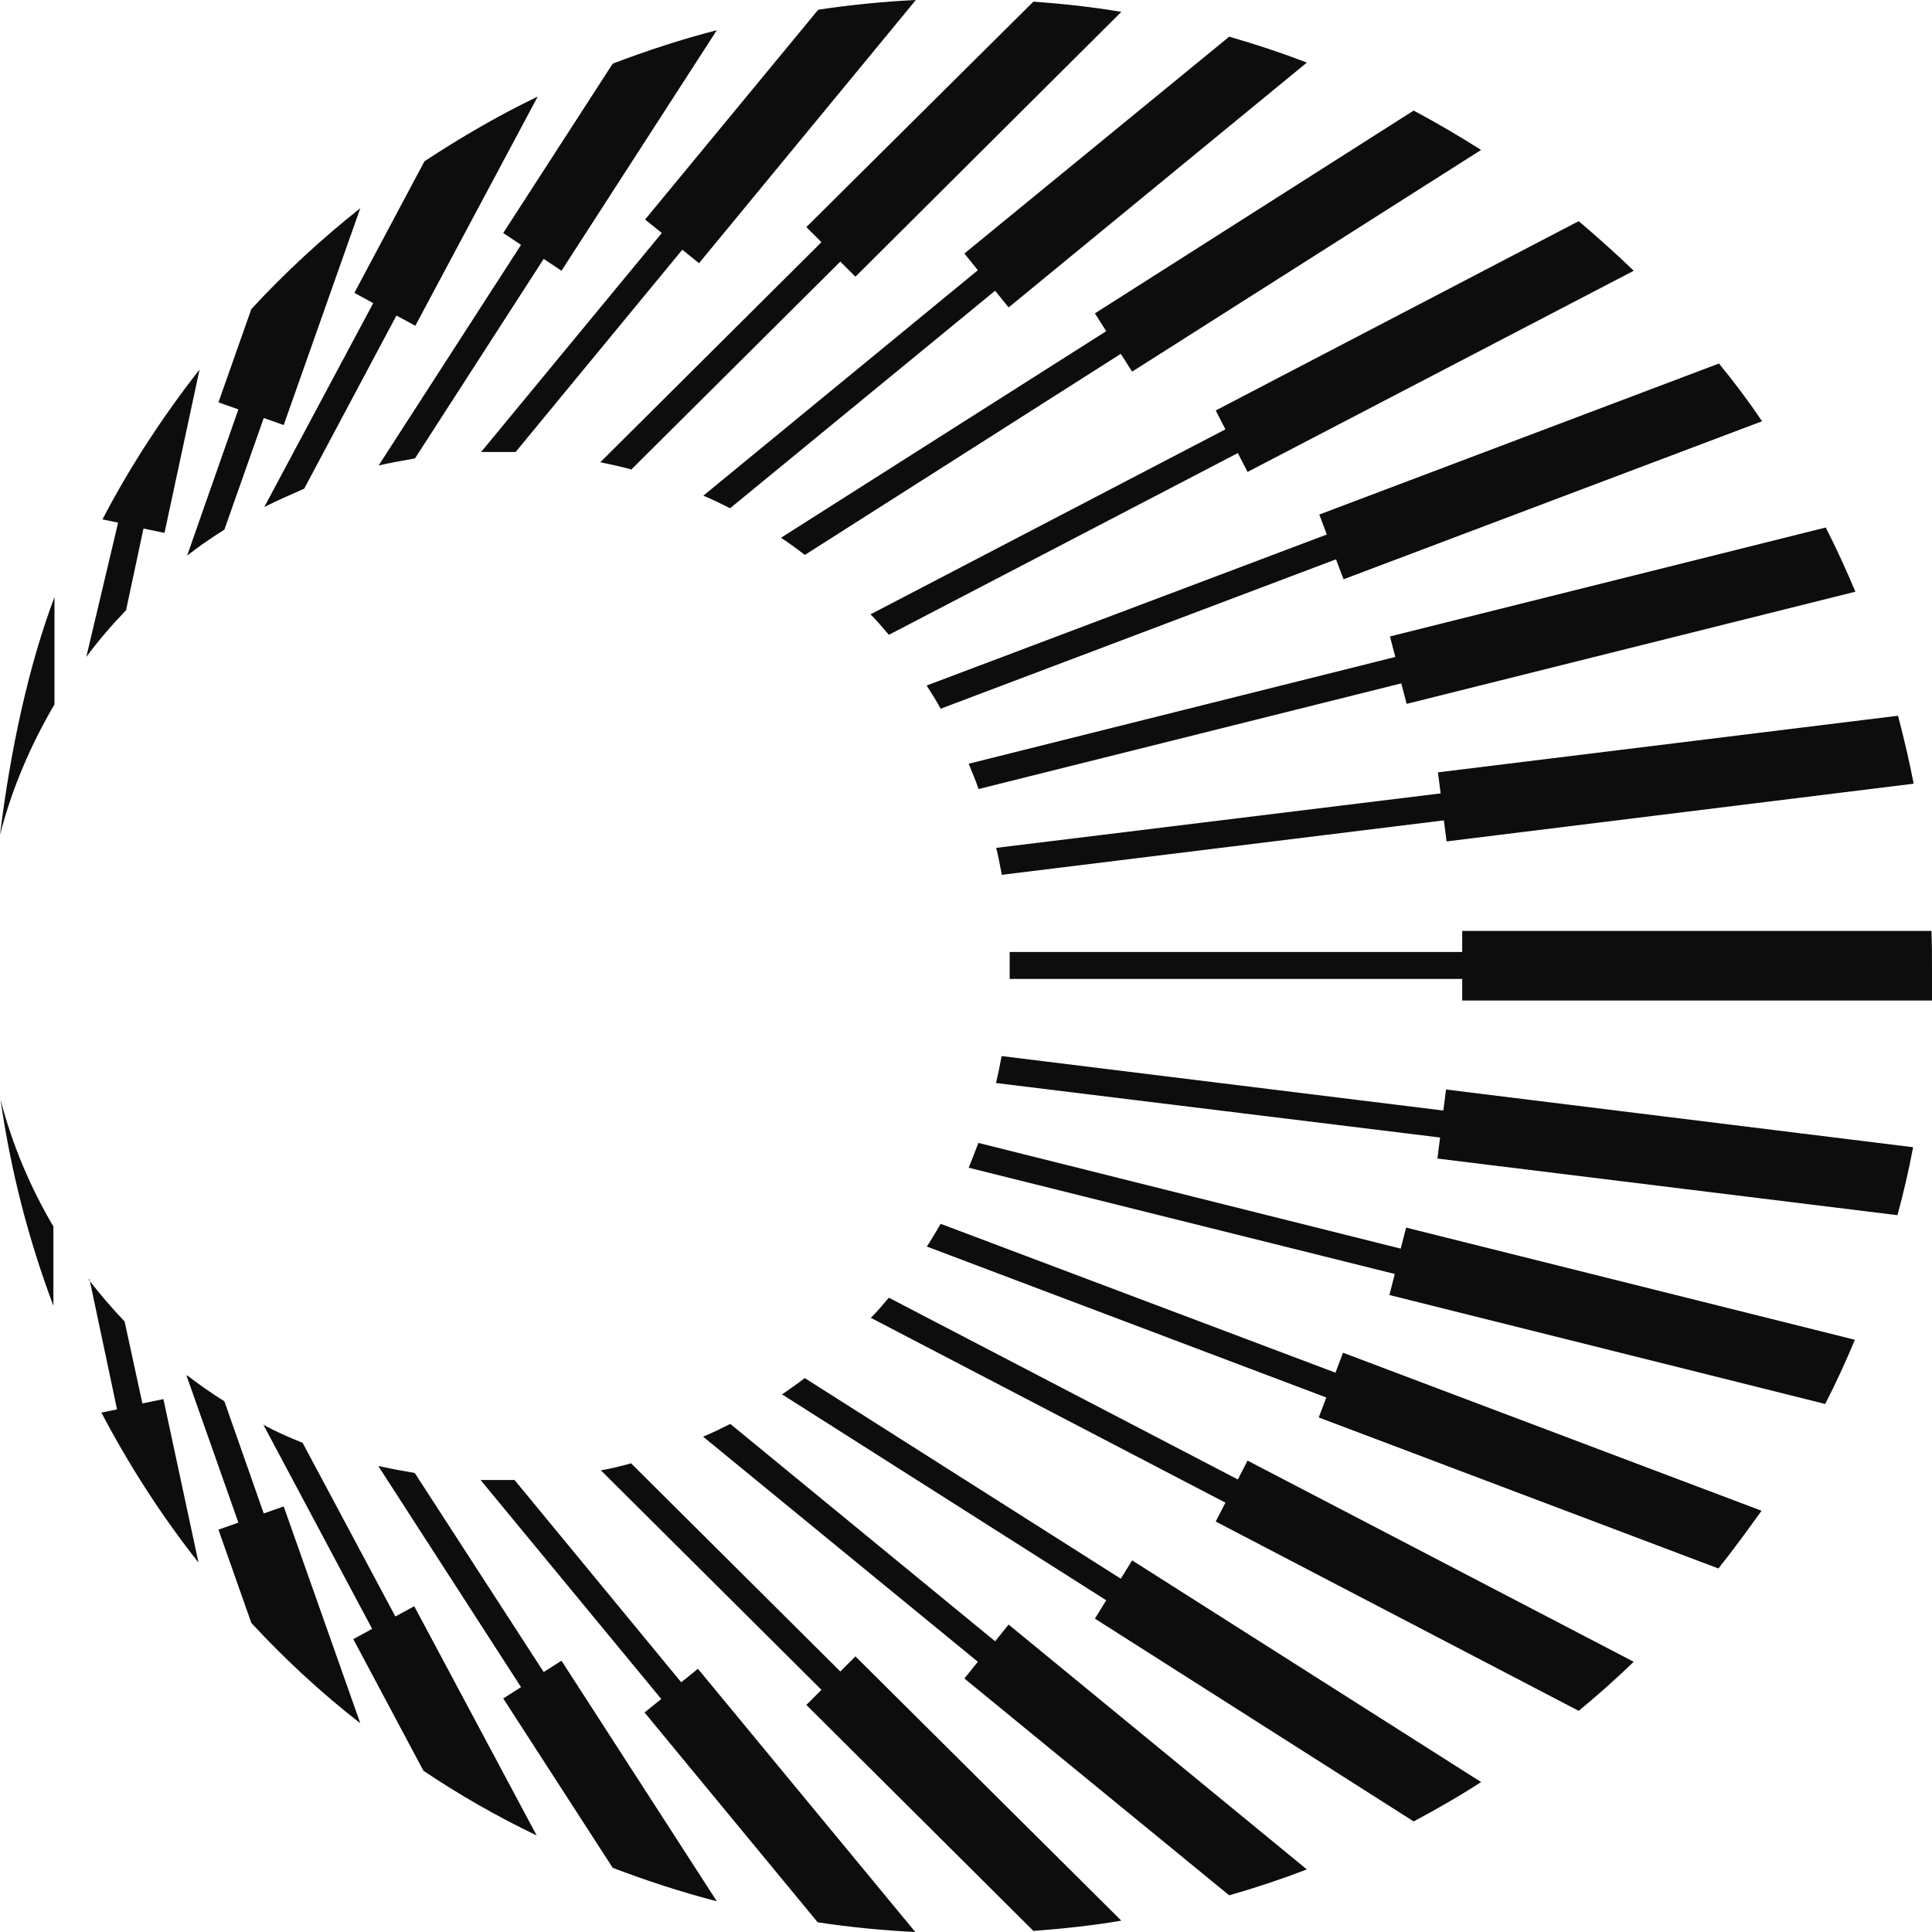 <?xml version="1.0" encoding="UTF-8"?>
<svg id="Layer_2" xmlns="http://www.w3.org/2000/svg" version="1.1" viewBox="0 0 358.2 358.2">
  <!-- Generator: Adobe Illustrator 29.1.0, SVG Export Plug-In . SVG Version: 2.1.0 Build 142)  -->
  <defs>
    <style>
      .st0 {
        fill: #0d0d0d;
        fill-rule: evenodd;
      }
    </style>
  </defs>
  <g id="Layer_1-2">
    <path class="st0" d="M358.2,180.1v5.4h-87.1v-4h-83.9v-5h83.9v-3.9h87c.1,2.5.1,4.9.1,7.4h0ZM185.7,162.2l82-10.1.5,3.9,86.6-10.7c-.8-4.2-1.8-8.4-2.9-12.6l-85.3,10.5.5,3.9-82.4,10.1c.4,1.6.7,3.2,1,4.8h0v.2ZM181.4,146.3l78.4-19.6,1,3.8,83.2-20.8c-1.7-4-3.5-8-5.5-11.9l-80.8,20.2,1,3.8-79.1,19.8c.6,1.5,1.3,3.1,1.8,4.6h0ZM174.4,131.4l73.3-27.7,1.4,3.7,77.6-29.3c-2.5-3.7-5.2-7.3-8-10.7l-74.1,28,1.4,3.7-74.2,28c.9,1.4,1.8,2.8,2.6,4.3h0ZM164.8,117.7l64.7-33.7,1.8,3.5,71.6-37.3c-3.3-3.2-6.7-6.2-10.2-9.2l-67.3,35.1,1.8,3.5-65.8,34.3c1.2,1.2,2.3,2.5,3.4,3.8h0ZM149.2,102.9l58.6-37.3,2.1,3.3,64.7-41.1c-4.1-2.6-8.2-5-12.5-7.3l-59.1,37.6,2.1,3.3-60.3,38.3c1.5,1,2.9,2,4.3,3.1h.1ZM135.4,94.2l49.1-40.3,2.5,3.1,55.3-45.4c-4.7-1.8-9.5-3.4-14.4-4.8l-49.1,40.2,2.5,3.1-50.9,41.8c1.7.7,3.3,1.5,4.9,2.3h0ZM117,87.1l38.8-38.6,2.8,2.8L207.9,2.2c-5.3-.9-10.8-1.5-16.3-1.9l-42.1,41.8,2.8,2.8-41,40.8c1.9.4,3.8.8,5.6,1.3h0ZM95.6,83.8l30.9-37.5,3.1,2.5L169.8,0c-6.1.3-12.1.9-18.1,1.8l-32.1,38.9,3.1,2.5-33.5,40.6h6.4ZM77,84.9l23.8-36.9,3.3,2.2,28.8-44.6c-6.6,1.7-13,3.8-19.3,6.2l-20.3,31.4,3.3,2.2-26.4,40.9c2.2-.5,4.4-.9,6.7-1.3h0ZM56.4,90.6l17.1-32.1,3.5,1.9,22.7-42.5c-7.3,3.5-14.3,7.6-21,12l-13,24.4,3.5,1.9-20.2,37.8c2.4-1.2,4.9-2.3,7.4-3.4h0ZM41.6,98.2l7.3-20.7,3.7,1.3,14.2-40.2c-7.2,5.7-13.9,11.9-20.2,18.7l-6.1,17.3,3.7,1.3-9.5,27.1c2.2-1.7,4.5-3.3,6.9-4.8ZM23.4,113l3.2-15,3.9.8,6.5-30.3c-6.8,8.7-12.9,18-18,27.8l2.9.6-5.9,24.9c2.3-3.1,4.8-6,7.5-8.8h-.1ZM10.1,130.6v-19.9c-4.8,12.7-8.2,28.5-10.1,44.1,2.2-8.6,5.7-16.7,10.1-24.2h0ZM.1,203.9c1.9,13.2,5.2,26,9.8,38.2v-14.7c-4.3-7.3-7.6-15.1-9.8-23.5ZM16.6,237.2l5.1,24.1-2.9.6c5.2,9.9,11.2,19.2,18,27.8l-6.5-30.3-3.9.8-3.3-15.2c-2.4-2.5-4.6-5.1-6.7-7.8h.2ZM34.6,255.1l9.6,27.2-3.7,1.3,6.1,17.3c6.2,6.7,13,13,20.2,18.6l-14.2-40.2-3.7,1.3-7.3-20.8c-2.4-1.5-4.7-3.1-6.9-4.8h0ZM48.8,264.1l20.2,37.9-3.5,1.9,13,24.4c6.7,4.5,13.7,8.5,21,12l-22.7-42.5-3.5,1.9-17.2-32.2c-2.5-1-5-2.1-7.4-3.4h0ZM70.2,271.9l26.4,40.9-3.3,2.1,20.3,31.4c6.3,2.4,12.7,4.5,19.3,6.2l-28.8-44.6-3.3,2.1-23.9-36.9c-2.3-.4-4.5-.8-6.7-1.3h0ZM89.1,274.4l33.5,40.6-3.1,2.5,32.1,38.9c5.9.9,12,1.5,18.1,1.8l-40.3-48.8-3.1,2.5-30.9-37.5h-6.4,0ZM111.3,272.5l41,40.8-2.8,2.8,42.1,41.9c5.5-.4,10.9-1,16.3-1.9l-49.3-49-2.8,2.8-38.8-38.6c-1.8.5-3.7,1-5.6,1.3h0ZM130.4,266.4l50.9,41.7-2.5,3.1,49.1,40.2c4.9-1.4,9.7-3,14.4-4.8l-55.3-45.4-2.5,3.1-49.1-40.3c-1.6.8-3.2,1.6-4.9,2.3h-.1ZM144.8,258.4l60.3,38.3-2.1,3.4,59.1,37.6c4.3-2.3,8.5-4.7,12.5-7.3l-64.7-41.1-2.1,3.4-58.6-37.2c-1.4,1.1-2.9,2.1-4.3,3.1h0v-.2ZM161.4,244.3l65.8,34.3-1.8,3.5,67.3,35.1c3.5-2.9,7-6,10.2-9.1l-71.6-37.3-1.8,3.5-64.7-33.7c-1.1,1.3-2.2,2.6-3.4,3.8h0ZM171.8,231.1l74.1,28-1.4,3.7,74.1,28c2.8-3.5,5.4-7.1,8-10.7l-77.6-29.3-1.4,3.7-73.2-27.6c-.8,1.4-1.7,2.9-2.6,4.3h0ZM179.6,216.5l79,19.7-1,3.9,80.8,20.2c2-3.9,3.8-7.8,5.5-11.9l-83.2-20.8-1,3.9-78.3-19.6c-.6,1.6-1.2,3.1-1.8,4.6h0ZM184.7,200.8l82.3,10.1-.5,3.9,85.3,10.5c1.1-4.1,2.1-8.3,2.9-12.6l-86.6-10.7-.5,3.9-81.9-10.1c-.3,1.6-.6,3.2-1,4.8h0v.2Z"/>
  </g>
</svg>